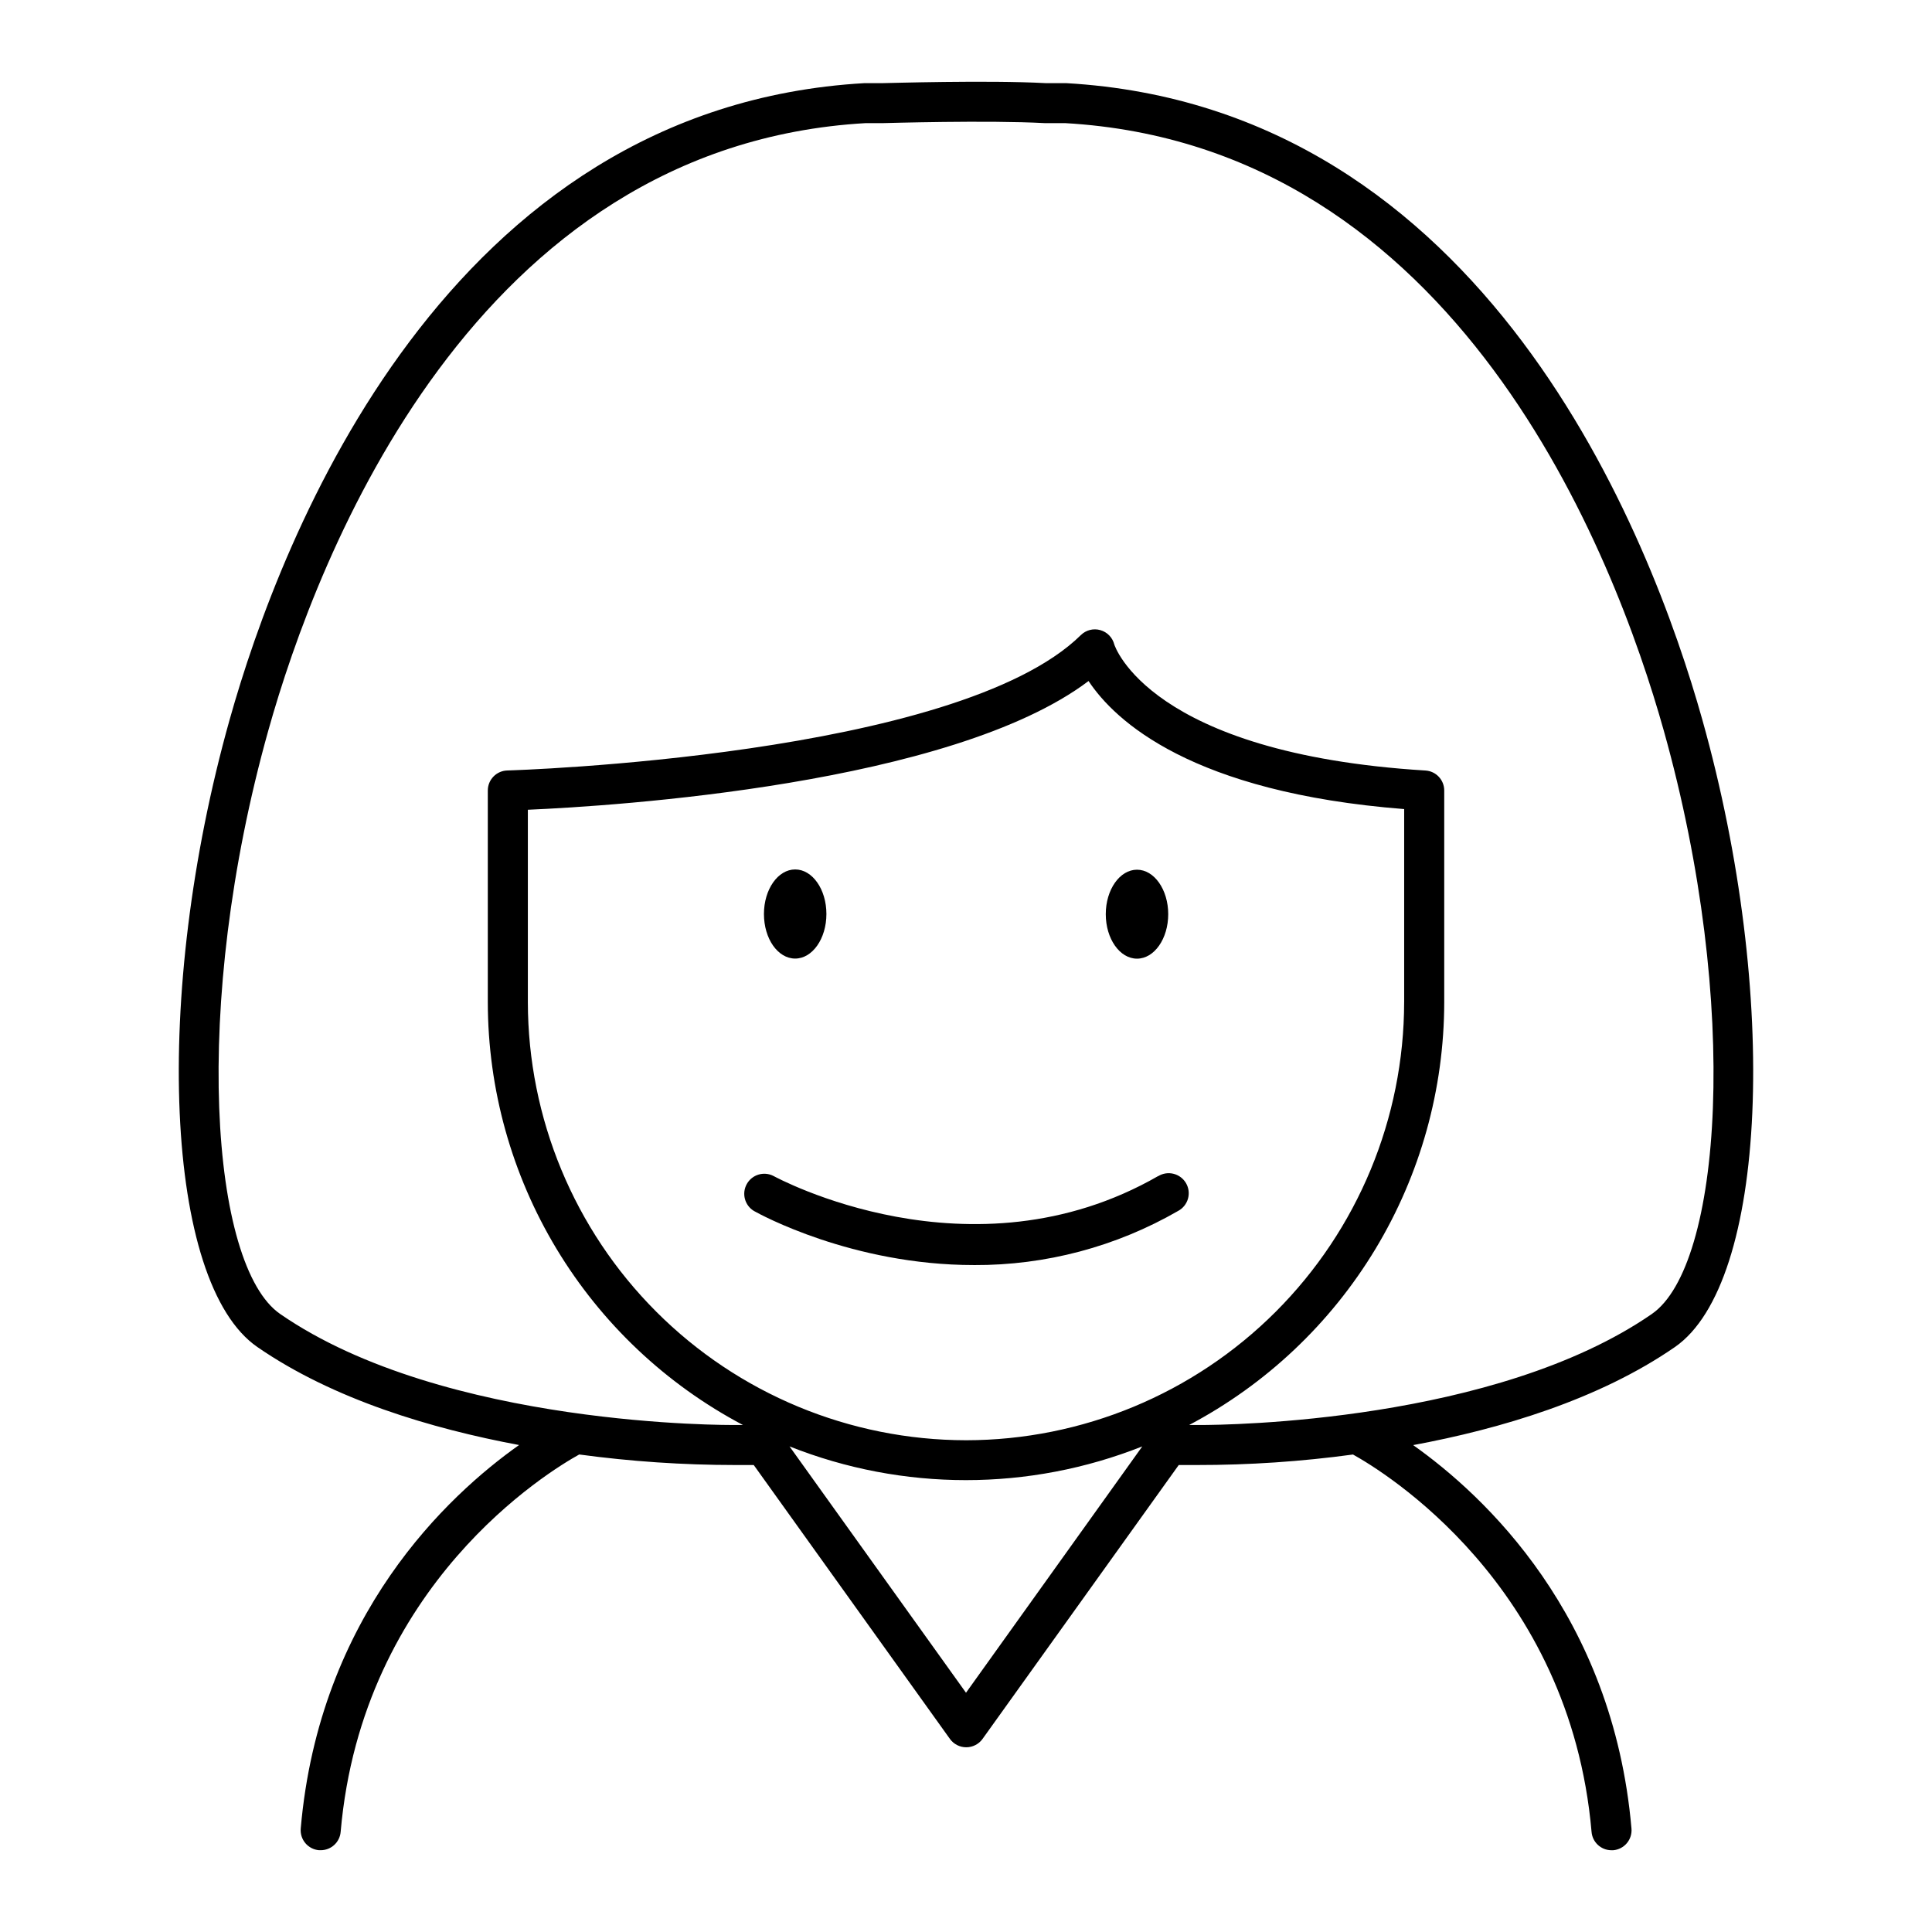 <?xml version="1.0" encoding="UTF-8"?>
<!-- Uploaded to: ICON Repo, www.svgrepo.com, Generator: ICON Repo Mixer Tools -->
<svg fill="#000000" width="800px" height="800px" version="1.1" viewBox="144 144 512 512" xmlns="http://www.w3.org/2000/svg">
 <g>
  <path d="m595.14 334.75c-13.648-48.621-57.387-162.39-168.64-168.72h-5.461c-15.172-0.828-41.996 0-42.973 0h-4.922c-110.91 6.328-154.65 120.1-168.3 168.72-20.535 73.121-17.18 149.27 7.34 166.21 20.191 13.941 46.188 21.648 69.371 25.988-18.812 13.324-52.949 44.961-57.859 101.63-0.121 1.402 0.32 2.797 1.227 3.875s2.203 1.75 3.606 1.871h0.465c2.754 0 5.047-2.109 5.281-4.852 5.699-65.703 55.34-95.664 63.223-100.02 13.699 1.855 27.508 2.789 41.328 2.793h4.922l51.996 72.59h-0.004c1.004 1.391 2.609 2.211 4.32 2.211 1.711 0 3.32-0.82 4.32-2.211l51.996-72.59h4.852c13.82 0.012 27.629-0.922 41.328-2.785 7.871 4.367 57.523 34.332 63.223 100.02 0.234 2.742 2.527 4.852 5.281 4.852h0.465c1.402-0.121 2.699-0.793 3.606-1.871s1.348-2.473 1.227-3.875c-4.922-56.66-39.035-88.293-57.859-101.62 23.191-4.301 49.199-12.055 69.383-25.996 24.441-16.938 27.797-93.09 7.258-166.21zm-195.14 190.93c-30.785-0.035-60.301-12.277-82.066-34.047-21.77-21.766-34.012-51.281-34.047-82.066v-50.973c22.762-0.984 112.18-6.633 148.59-34.117 6.996 10.547 27.266 29.52 83.641 33.938v51.168l-0.004 0.004c-0.039 30.781-12.285 60.289-34.051 82.055-21.77 21.762-51.277 34.004-82.059 34.039zm0 66.914-46.762-65.277v-0.004c30.02 11.914 63.461 11.914 93.48 0zm181.77-100.38c-41.477 28.633-112.43 29.43-119.87 29.43h-2.773c20.391-10.77 37.461-26.895 49.375-46.641 11.91-19.746 18.215-42.367 18.234-65.426v-56.09c0-2.805-2.188-5.129-4.988-5.293-73.27-4.516-82.379-33.191-82.449-33.398-0.465-1.844-1.875-3.297-3.707-3.812-1.828-0.52-3.793-0.016-5.148 1.312-32.809 32.297-150.8 35.855-151.99 35.887h-0.004c-2.875 0.074-5.172 2.426-5.176 5.305v56.09c0.02 23.059 6.328 45.676 18.238 65.422 11.914 19.742 28.984 35.867 49.375 46.637h-2.144c-0.727 0-76.918 0.68-120.5-29.422-18.402-12.703-23.617-81.516-3.148-154.59 13.016-46.426 54.57-155.09 158.39-161h4.742c0.277 0 27.551-0.816 42.527 0h5.441c104.13 5.902 145.68 114.56 158.72 160.98 20.512 73.082 15.258 141.89-3.144 154.6z"/>
  <path d="m450.94 455.66c-49.652 28.535-101.41 0.266-101.93 0-2.547-1.332-5.688-0.398-7.094 2.106-1.406 2.504-0.57 5.672 1.887 7.152 1.535 0.867 26.027 14.336 58.312 14.336v0.004c18.992 0.09 37.672-4.867 54.121-14.359 1.262-0.68 2.195-1.844 2.59-3.223 0.391-1.379 0.211-2.859-0.504-4.102-0.715-1.242-1.902-2.144-3.293-2.5s-2.863-0.133-4.086 0.613z"/>
  <path d="m354.73 398.03c4.566 0 8.277-5.273 8.277-11.809s-3.711-11.809-8.277-11.809-8.277 5.273-8.277 11.809 3.664 11.809 8.277 11.809z"/>
  <path d="m453.59 386.27c0 6.508-3.703 11.785-8.273 11.785s-8.277-5.277-8.277-11.785c0-6.512 3.707-11.789 8.277-11.789s8.273 5.277 8.273 11.789"/>
 </g>
</svg>